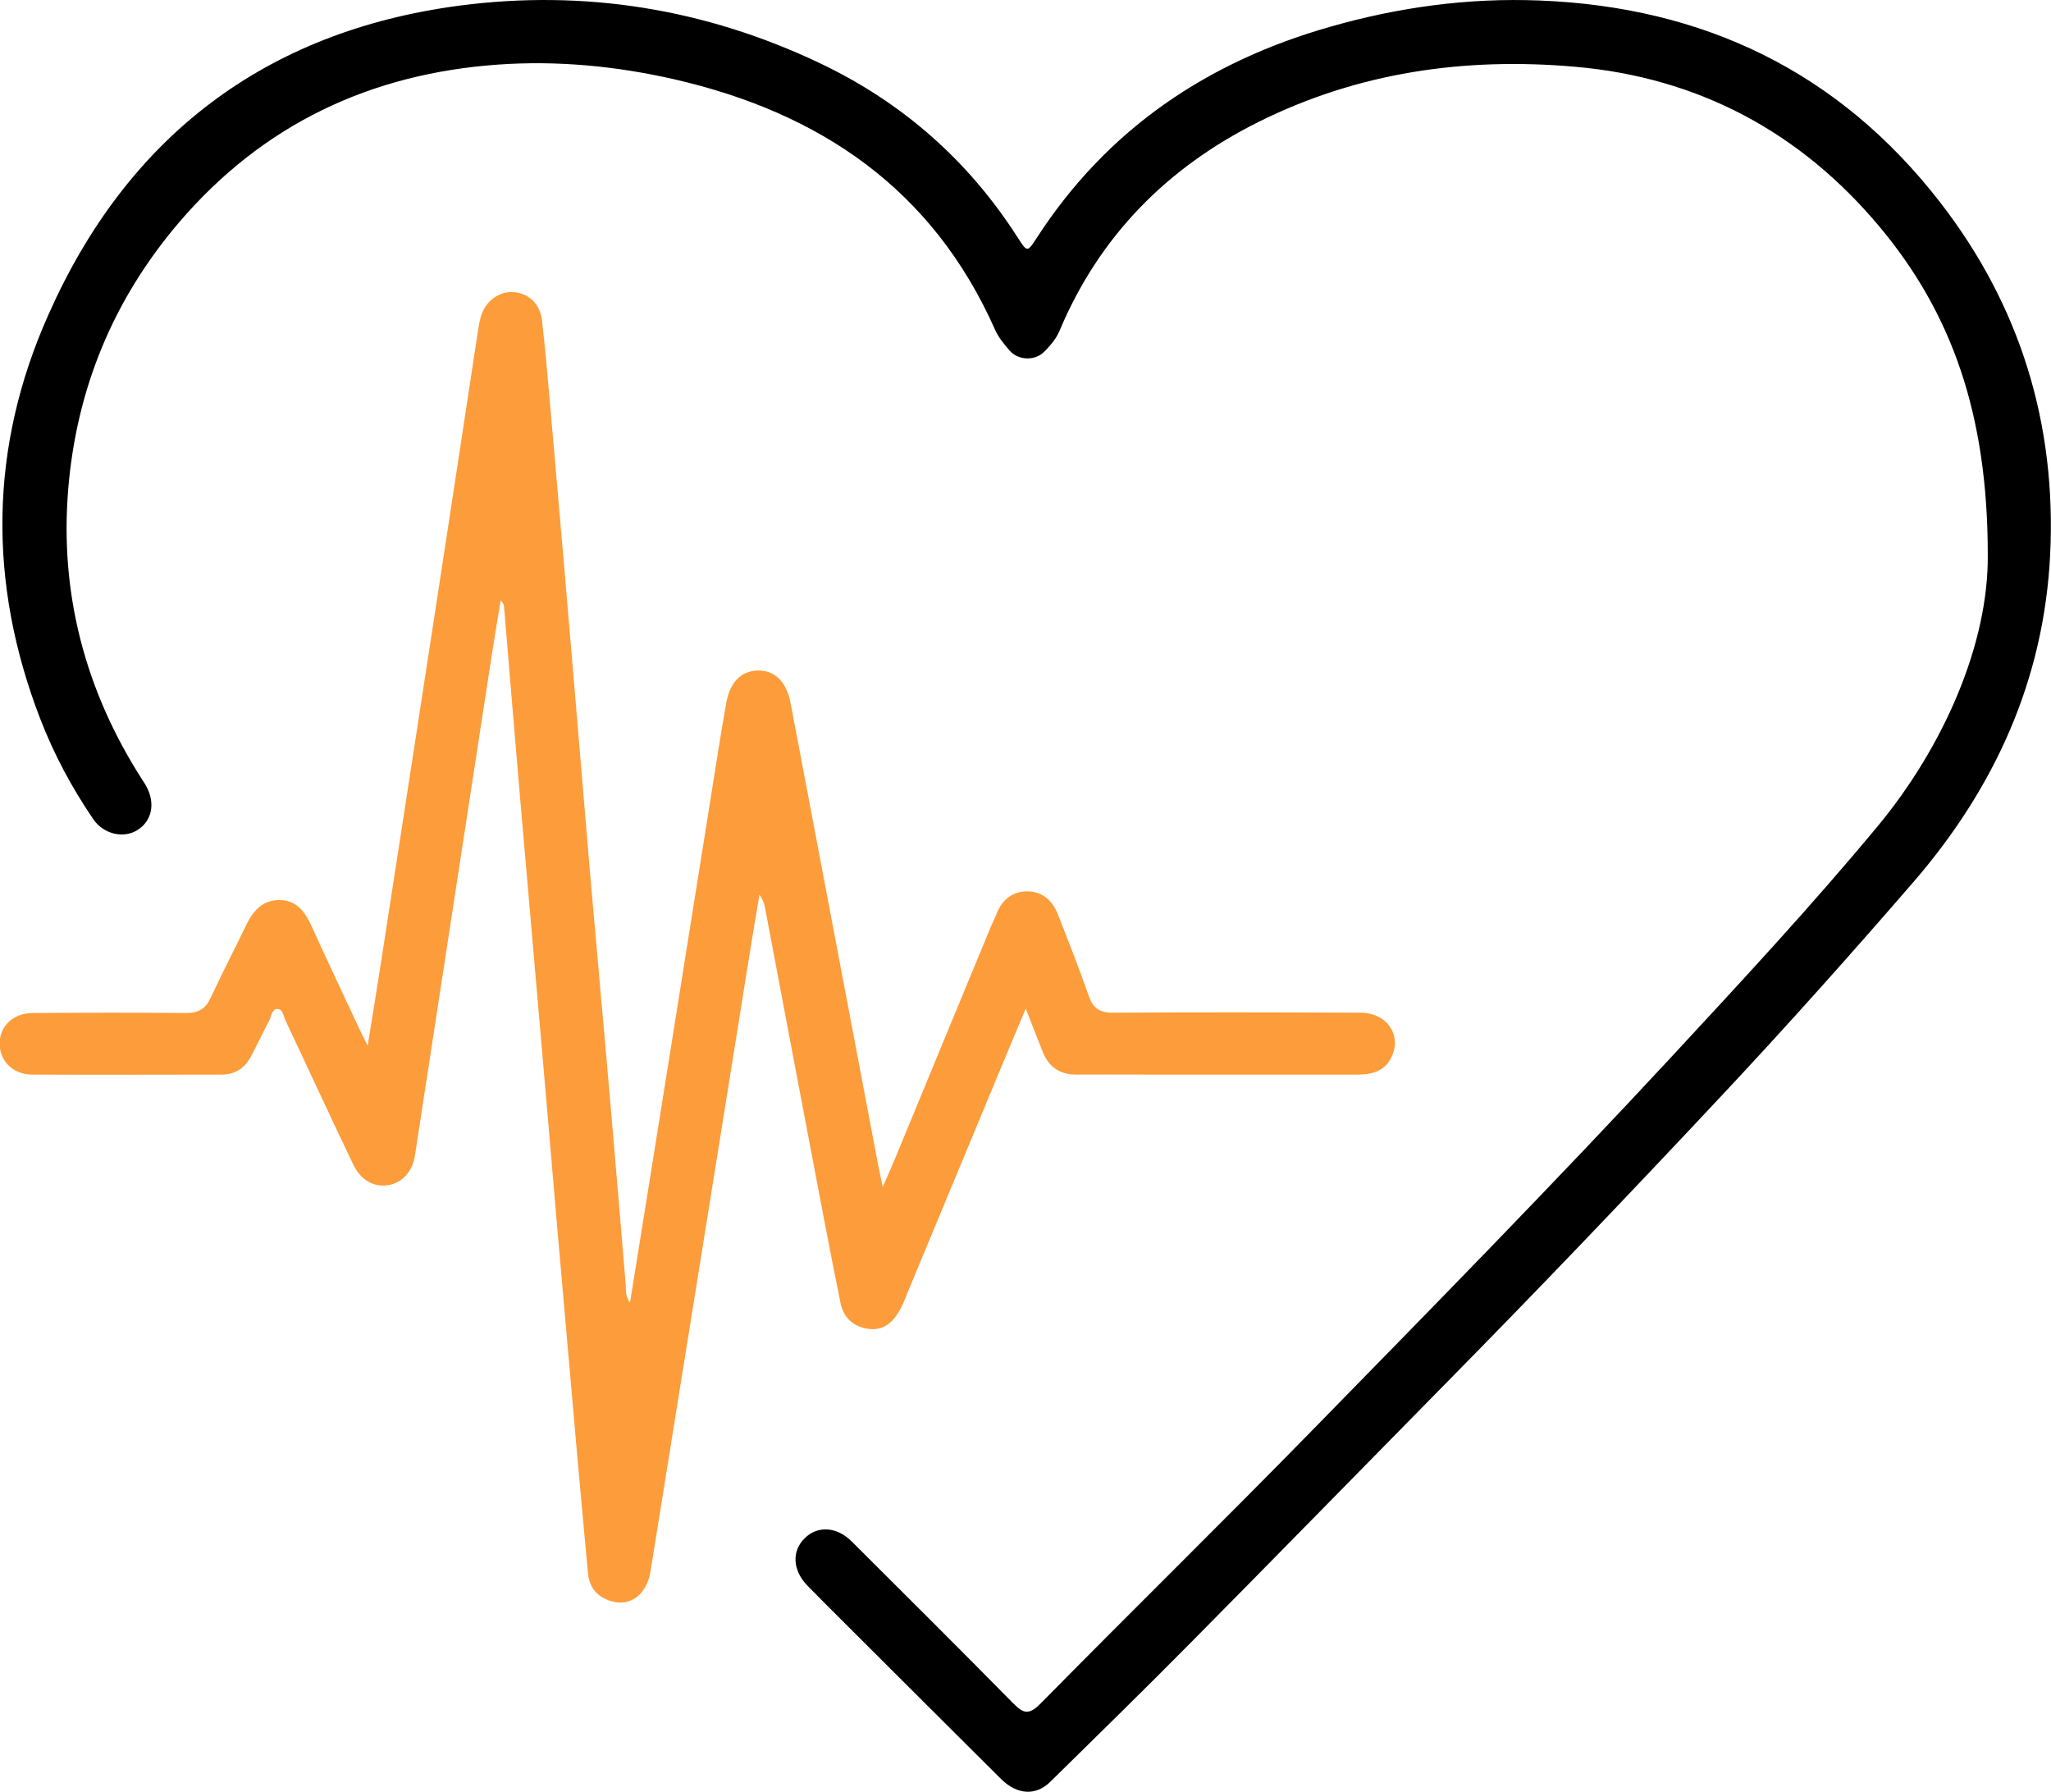 <svg xmlns="http://www.w3.org/2000/svg" id="Calque_2" viewBox="0 0 122.61 107.1"><defs><style>      .cls-1 {        fill: #fd9c3a;      }    </style></defs><g id="Calque_1-2" data-name="Calque_1"><g><path d="M118.83,33.09c-.01-8.35-2.16-14.39-6.48-19.55-4.72-5.64-10.82-8.91-18.19-9.55-6.6-.58-12.98.33-18.95,3.31-5.44,2.72-9.49,6.81-11.87,12.47-.2.48-.54.87-.89,1.23-.55.58-1.56.56-2.09-.04-.33-.38-.67-.79-.87-1.24-3.73-8.42-10.46-12.98-19.18-14.98-3.46-.79-6.99-1.13-10.53-.88-7.63.54-14.07,3.57-19.09,9.45-3.92,4.6-6.11,9.92-6.61,15.9-.52,6.26,1.01,12.06,4.4,17.36.08.13.17.25.24.38.59,1.04.38,2.13-.53,2.68-.82.5-2,.23-2.61-.66-1.29-1.89-2.36-3.89-3.18-6.02-3.13-8.11-3.04-16.23.49-24.13C7.6,8.19,15.83,1.88,27.44.34c7.5-.99,14.76.19,21.6,3.45,4.89,2.33,8.84,5.79,11.78,10.38.6.93.59.92,1.17.03,4.2-6.48,10.18-10.51,17.53-12.6C83.6.43,87.79-.14,92.03.03c9.79.38,17.89,4.24,23.95,12.06,4.8,6.19,6.96,13.27,6.58,21.06-.37,7.48-3.31,13.95-8.19,19.59-3.74,4.32-7.55,8.59-11.46,12.76-5.46,5.83-10.98,11.61-16.59,17.3-5.04,5.12-10.06,10.26-15.11,15.36-2.78,2.81-5.6,5.57-8.42,8.34-.86.85-1.98.79-2.94-.16-3.1-3.08-6.19-6.17-9.29-9.26-.76-.76-1.53-1.52-2.28-2.29-.9-.92-.97-2.08-.16-2.86.77-.75,1.91-.68,2.8.21,3.22,3.21,6.45,6.42,9.65,9.67.61.62.94.71,1.62.03,5.38-5.46,10.86-10.83,16.22-16.31,7.24-7.4,14.5-14.8,21.54-22.39,4.17-4.5,8.35-9,12.27-13.72,3.94-4.74,6.68-10.92,6.61-16.32Z"></path><path class="cls-1" d="M37.67,77.81c.68-4.25,1.35-8.36,2-12.46.94-5.85,1.86-11.7,2.8-17.55.31-1.92.6-3.84.94-5.76.22-1.26.89-1.93,1.87-1.96,1.01-.03,1.73.64,1.98,1.94,1.76,9.26,3.51,18.53,5.27,27.79.06.29.12.58.24,1.14.35-.8.61-1.38.85-1.97,1.86-4.51,3.72-9.02,5.59-13.53.11-.28.26-.54.36-.82.33-.84.93-1.34,1.83-1.35.96,0,1.54.59,1.87,1.44.62,1.59,1.25,3.18,1.81,4.79.25.72.61,1.02,1.42,1.02,4.94-.03,9.88-.02,14.82,0,1.66,0,2.57,1.47,1.78,2.81-.43.73-1.15.89-1.94.89-4.22,0-8.45,0-12.67,0-1.38,0-2.76-.01-4.13,0-.99.01-1.65-.44-2.02-1.34-.32-.8-.63-1.61-1.02-2.61-.61,1.46-1.15,2.74-1.68,4.02-1.83,4.4-3.65,8.79-5.48,13.19-.11.28-.22.56-.37.82-.41.73-.98,1.24-1.87,1.12-.88-.12-1.48-.63-1.67-1.53-.36-1.76-.7-3.52-1.04-5.29-1.16-6.09-2.31-12.17-3.46-18.26-.05-.29-.13-.57-.35-.87-.2,1.19-.4,2.37-.59,3.56-1.97,12.29-3.94,24.58-5.92,36.87-.26,1.6-1.47,2.29-2.77,1.63-.62-.32-.91-.85-.97-1.51-.23-2.44-.45-4.88-.67-7.33-.4-4.56-.8-9.12-1.2-13.68-.32-3.73-.63-7.45-.96-11.18-.4-4.68-.82-9.36-1.22-14.04-.33-3.82-.64-7.63-.96-11.45-.01-.15-.03-.29-.21-.46-.19,1.17-.39,2.34-.57,3.51-1.52,9.88-3.03,19.76-4.55,29.64-.15,1-.77,1.67-1.62,1.8-.85.13-1.62-.29-2.08-1.25-1.37-2.86-2.7-5.74-4.05-8.61-.12-.25-.15-.69-.49-.67-.32.01-.35.44-.48.7-.38.71-.72,1.45-1.1,2.16-.37.69-.95,1.06-1.74,1.06-3.77,0-7.55.02-11.32,0-1.14,0-1.94-.8-1.95-1.82-.02-1.06.8-1.86,1.99-1.86,3.05-.02,6.11-.03,9.16,0,.73,0,1.15-.24,1.46-.9.68-1.47,1.43-2.9,2.13-4.36.42-.87,1.01-1.52,2.04-1.49,1,.03,1.49.73,1.87,1.57.94,2.07,1.92,4.13,2.88,6.19.11.24.24.48.47.94.29-1.79.55-3.36.79-4.93,1.12-7.22,2.23-14.43,3.34-21.65.82-5.35,1.64-10.71,2.45-16.06.05-.3.09-.59.17-.88.25-.95,1.08-1.58,1.96-1.52.89.06,1.59.68,1.71,1.68.21,1.81.36,3.63.52,5.45.47,5.33.93,10.67,1.38,16.01.33,3.85.64,7.69.97,11.54.38,4.41.79,8.82,1.17,13.23.33,3.81.65,7.63.97,11.45.02.29-.05.6.24,1.03Z"></path></g></g></svg>